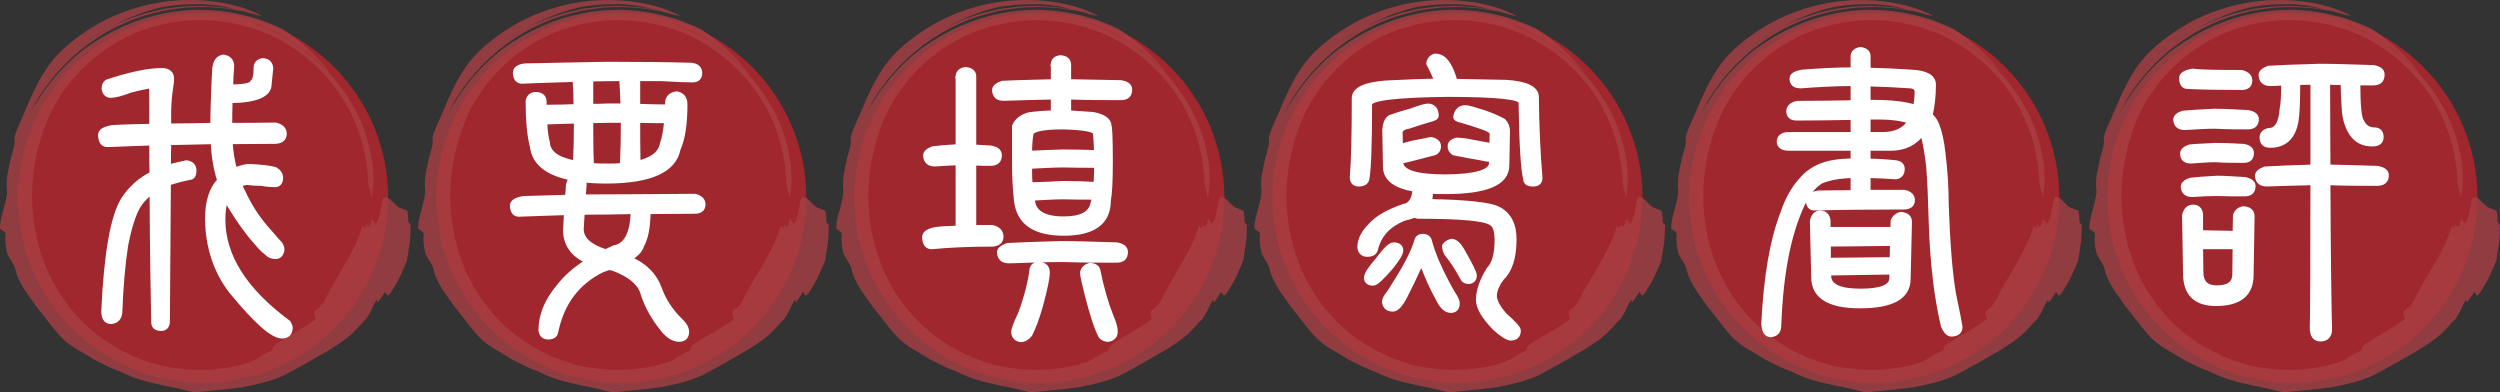 <?xml version="1.0" encoding="utf-8"?>
<!-- Generator: Adobe Illustrator 16.0.3, SVG Export Plug-In . SVG Version: 6.00 Build 0)  -->
<!DOCTYPE svg PUBLIC "-//W3C//DTD SVG 1.1//EN" "http://www.w3.org/Graphics/SVG/1.1/DTD/svg11.dtd">
<svg version="1.1" id="圖層_1" xmlns="http://www.w3.org/2000/svg" xmlns:xlink="http://www.w3.org/1999/xlink" x="0px" y="0px"
	 width="223.077px" height="35.015px" viewBox="0 0 223.077 35.015" enable-background="new 0 0 223.077 35.015"
	 xml:space="preserve">
<rect x="0" y="0" width="223.077" height="35.015" fill="#333333" stroke="none"/>
<g>
	<g>
		<g>
			<circle fill="#9F272D" cx="18.121" cy="17.645" r="16.512"/>
			<g>
				<g opacity="0.8">
					<path fill="#A93E43" d="M33.172,17.645c0.06-0.335,0.106-0.776,0.144-1.302s-0.04-1.125-0.076-1.792
						c-0.201-1.31-0.593-2.841-1.302-4.303c-0.719-1.452-1.704-2.82-2.751-3.938c-1.063-1.106-2.177-1.952-3.059-2.534
						c-0.681-0.446-1.335-0.754-1.898-1.043c-0.586-0.235-1.079-0.489-1.525-0.639c-0.38-0.114-0.114-0.092,0.544,0.18
						c0.326,0.143,0.762,0.31,1.258,0.549c0.475,0.284,1.06,0.54,1.621,0.953c1.059,0.64,2.203,1.564,3.375,2.797
						c-1.275-1.725-2.928-3.095-4.22-3.933c-0.495-0.27-1.019-0.481-1.554-0.677c-0.525-0.227-1.08-0.375-1.639-0.526
						c-2.463-0.649-5.047-0.734-7.515-0.228c-2.469,0.503-4.82,1.553-6.895,3.06C6.913,4.798,5.815,5.806,4.85,6.927
						C4.401,7.514,3.915,8.076,3.575,8.652C3.391,8.932,3.216,9.196,3.056,9.439c-0.141,0.252-0.27,0.481-0.382,0.682
						c0,0,0.571-1.33,1.911-3.009C5.238,6.264,6.117,5.37,7.133,4.503C8.182,3.68,9.36,2.862,10.66,2.277
						c1.271-0.646,2.652-1.027,3.945-1.328c0.656-0.106,1.293-0.204,1.897-0.269c0.609-0.021,1.184-0.06,1.714-0.062
						c0.53,0.031,1.016,0.06,1.446,0.085c0.43,0.03,0.798,0.118,1.104,0.158c0.306,0.05,0.545,0.089,0.709,0.115
						c0.163,0.029,0.247,0.059,0.247,0.059c-0.194-0.073-0.395-0.104-0.59-0.156c0,0-0.184-0.033-0.505-0.09
						c-0.322-0.055-0.779-0.156-1.34-0.179c-0.559-0.039-1.212-0.112-1.914-0.067c-0.351,0.013-0.715,0.013-1.083,0.038
						c-0.367,0.046-0.739,0.094-1.112,0.142c-0.751,0.067-1.471,0.31-2.165,0.448c-0.667,0.23-1.304,0.419-1.825,0.641
						c-0.518,0.234-0.948,0.43-1.25,0.566C9.645,2.53,9.484,2.631,9.484,2.631C8.892,2.979,8.289,3.323,7.71,3.747
						c0-0.001,0.418-0.319,0.865-0.593C9.03,2.893,9.484,2.631,9.484,2.631c1.564-0.871,3.176-1.597,5.1-2.026
						c0.6-0.085,1.246-0.167,1.891-0.211c0.649,0.005,1.294-0.032,1.895-0.005c0.49,0.035,0.959,0.095,1.418,0.161
						c0.456,0.094,0.898,0.224,1.347,0.33c0.012-0.051,1.722,0.443,1.722,0.443c0.171,0.031,0.354,0.064,0.532,0.133l-0.02-0.015
						C23.22,1.3,22.851,1.153,22.325,0.938c-0.522-0.234-1.228-0.417-2.057-0.608c-1.657-0.339-3.851-0.482-6.053-0.108
						c-2.201,0.355-4.368,1.203-5.972,2.209C6.626,3.42,5.518,4.456,5.074,4.945C3.633,6.52,2.894,8.362,2,10.444
						c-0.31,0.695-0.599,1.282-0.718,1.86c0.034,0.071,0.018,0.372-0.009,0.667c-0.086,0.367-0.188,0.729-0.295,1.087
						c-0.077,0.364-0.152,0.726-0.226,1.073c-0.168,0.698-0.184,1.376-0.118,1.959c-0.005,0.405-0.207,1.17-0.404,1.897
						c-0.224,0.725-0.28,1.391-0.187,1.467c0.854,0.53,0.143,0.148,0.587,2.103c0.025,0.248,0.565,0.893,0.706,1.344
						c0.169,0.797,0.442,1.254,0.722,1.729c0.265,0.485,0.649,0.933,1.161,1.69c0.855,1.056,1.323,1.727,1.847,2.319
						c0.491,0.614,1.067,1.129,2.126,1.715c0.067,0.041,0.313,0.188,0.645,0.388c0.166,0.103,0.353,0.218,0.549,0.339
						c0.208,0.103,0.425,0.212,0.641,0.319c0.844,0.459,1.715,0.756,1.715,0.756c1.271,0.656,2.415,0.92,3.458,1.152
						c0.518,0.146,1.034,0.191,1.543,0.318c0.509,0.139,1.029,0.233,1.586,0.387c1.305-0.129,2.783-0.259,4.301-0.457
						c1.49-0.291,3.042-0.642,4.248-1.345c1.219-0.658,2.069-1.147,2.892-1.63c0.425-0.224,0.823-0.471,1.242-0.76
						c0.428-0.276,0.887-0.581,1.354-1.005c0.26-0.248,0.474-0.479,0.667-0.678c0.178-0.212,0.332-0.395,0.499-0.532
						s0.347-0.456,0.54-0.804c0.174-0.362,0.342-0.767,0.551-1.058l0.079,0.255c0.135-0.201,0.432-0.588,0.545-0.803
						c0.122-0.211,0.154-0.125,0.187-0.04c0.065,0.172,0.128,0.349,0.408,0.001c0.269-0.446,0.572-0.892,0.803-1.377
						c0.227-0.487,0.452-0.987,0.665-1.5l0.25-1.612c0.069-0.531,0.063-1.069,0.086-1.592c-0.082-0.072-0.163-0.153-0.215-0.305
						c0.009-0.308-0.051-0.618-0.077-0.923c-0.19-0.193-0.411-0.145-0.538-0.271c-0.564-0.048-1.057-1.223-1.588-0.937
						c-0.181,0.104-0.226,1.653-0.652,2.274c-0.105,0.142-0.232-0.243-0.408-0.414c-0.131,0.85-0.349,0.854-0.479,0.484
						c-0.045,0.191-0.091,0.382-0.091,0.382c-0.059-0.06-0.234-0.239-0.234-0.239c-0.588,2.027-1.885,3.873-2.817,5.566
						c-0.228,0.348-0.504,1.021-0.773,1.421c-0.127,0.204-0.548,0.525-0.703,0.636c-0.118,0.353,0.065,0.479,0.094,0.723
						c-0.319,0.217-0.702,0.521-1.16,0.771c-0.438,0.277-0.896,0.564-1.334,0.791c-0.42,0.257-0.794,0.486-1.056,0.667
						c-0.253,0.193-0.375,0.378-0.278,0.53c-0.555,0.276-0.899,0.415-1.223,0.644c-0.326,0.226-0.677,0.418-1.314,0.59
						c-1.674,0.485-3.938,0.708-6.121,0.377c-1.204-0.118-2.316-0.49-3.408-0.907c-0.408-0.156-0.782-0.362-1.151-0.528
						c-3.942-1.984-6.374-5.348-7.493-8.886c-1.091-3.569-1.079-7.482,0.476-11.484c1.571-4.049,5.25-7.438,9.498-8.623
						c4.237-1.266,8.746-0.473,11.954,1.474c3.24,1.96,5.255,4.789,6.189,7.192c0.993,2.413,1.058,4.367,1.118,5.371L33.172,17.645z
						"/>
				</g>
			</g>
		</g>
		<g>
			<path fill="#FFFFFF" stroke="#FFFFFF" stroke-width="0.436" stroke-miterlimit="10" d="M15.318,7.05
				c0,0.205-0.059,0.615-0.146,1.201c-0.088,0.703-0.117,1.348-0.117,1.963v1.025c1.172,0,2.49-0.029,3.926-0.059
				c0.029-1.934,0.088-3.633,0.176-5.039c0.059-0.645,0.322-0.996,0.791-1.055c0.469,0.088,0.732,0.352,0.732,0.82
				c-0.059,0.645-0.088,1.26-0.088,1.846c1.23,0,1.875-0.146,1.963-0.439c0.176-0.117,0.293-0.557,0.293-1.26
				c0-0.352,0.176-0.557,0.557-0.645c0.469,0,0.703,0.234,0.762,0.645L24.02,7.519c0,0.938-1.172,1.436-3.486,1.465
				c-0.029,0.762-0.029,1.494-0.029,2.197c1.289,0,2.637,0,4.072-0.029c0.527,0.117,0.791,0.381,0.791,0.791
				s-0.264,0.645-0.791,0.674c-1.406,0-2.754,0.029-4.043,0.029c0.059,0.938,0.205,1.787,0.41,2.549
				c0.352-0.176,0.762-0.293,1.23-0.352c1.172,0.059,1.992,0.146,2.402,0.293c0.293,0.176,0.469,0.439,0.469,0.732
				c0,0.352-0.146,0.557-0.41,0.615c-0.41,0-0.85-0.029-1.318-0.117c-0.498,0-0.938-0.029-1.318-0.088
				c-0.264,0.059-0.469,0.117-0.615,0.176c0.059,0.234,0.176,0.469,0.293,0.674c0.527,1.143,1.172,2.168,1.934,3.076
				c0.557,0.645,0.938,1.084,1.172,1.348c0.234,0.205,0.381,0.439,0.381,0.732c-0.059,0.41-0.264,0.615-0.586,0.615
				s-0.586-0.117-0.791-0.352c-0.322-0.234-0.615-0.557-0.908-0.908c-0.791-0.879-1.553-1.963-2.314-3.193
				c-0.146-0.234-0.264-0.498-0.381-0.732c-0.205,0.527-0.293,1.143-0.293,1.875c0,3.252,1.934,6.328,5.83,9.199
				c0.117,0.176,0.176,0.352,0.176,0.469c0,0.469-0.264,0.732-0.732,0.732c-0.85,0-2.344-1.348-4.512-3.984
				c-1.406-1.816-2.109-3.984-2.139-6.475c0-1.523,0.352-2.666,1.084-3.428c-0.352-1.084-0.527-2.227-0.586-3.457
				c-1.406,0.029-2.725,0.059-3.955,0.088l-0.029,2.168c0.527-0.146,1.055-0.264,1.611-0.381c0.439,0.059,0.674,0.293,0.674,0.703
				s-0.146,0.615-0.41,0.615c-0.703,0.146-1.348,0.322-1.875,0.498l-0.088,12.334c0,0.41-0.205,0.645-0.557,0.645
				c-0.469,0-0.674-0.205-0.674-0.586c-0.059-2.578-0.117-6.475-0.146-11.631c-0.645,0.469-1.113,0.996-1.406,1.611
				c-0.352,0.732-0.674,1.787-0.938,3.164c-0.264,1.699-0.439,3.721-0.527,6.035c-0.059,0.469-0.293,0.732-0.762,0.791
				c-0.469,0-0.674-0.322-0.674-0.967c0.234-5.127,0.82-8.438,1.758-9.932c0.615-0.967,1.465-1.729,2.549-2.285
				c-0.029-0.879-0.029-1.787-0.029-2.754c-1.406,0.059-2.725,0.088-3.955,0.146c-0.381,0-0.586-0.264-0.615-0.85
				c0-0.352,0.352-0.557,1.055-0.674c0.879-0.059,2.051-0.088,3.516-0.117V7.987c0-0.176-0.117-0.293-0.293-0.293
				c-0.352,0.059-0.879,0.176-1.582,0.352c-0.82,0.322-1.436,0.469-1.816,0.469C9.518,8.485,9.342,8.28,9.283,7.929
				c0-0.293,0.088-0.498,0.264-0.615c2.021-0.674,3.662-1.025,4.893-1.025C15.025,6.288,15.318,6.552,15.318,7.05z"/>
		</g>
	</g>
	<g>
		<g>
			<circle fill="#9F272D" cx="55.432" cy="17.645" r="16.512"/>
			<g>
				<g opacity="0.8">
					<path fill="#A93E43" d="M70.482,17.645c0.06-0.335,0.106-0.776,0.144-1.302s-0.04-1.125-0.076-1.792
						c-0.201-1.309-0.593-2.841-1.302-4.303c-0.719-1.452-1.703-2.819-2.751-3.938c-1.063-1.106-2.177-1.952-3.059-2.534
						c-0.681-0.445-1.335-0.754-1.898-1.043c-0.586-0.235-1.079-0.489-1.525-0.639c-0.38-0.114-0.113-0.092,0.544,0.18
						c0.326,0.143,0.762,0.31,1.258,0.549c0.474,0.285,1.06,0.54,1.62,0.953c1.059,0.64,2.203,1.564,3.376,2.798
						c-1.275-1.726-2.928-3.095-4.221-3.934c-0.495-0.27-1.018-0.481-1.554-0.677C60.514,1.738,59.96,1.589,59.4,1.438
						c-2.463-0.649-5.047-0.734-7.515-0.229c-2.469,0.503-4.82,1.553-6.895,3.06c-0.767,0.529-1.865,1.537-2.83,2.658
						c-0.449,0.587-0.934,1.149-1.275,1.726c-0.184,0.279-0.358,0.544-0.519,0.787c-0.142,0.252-0.27,0.481-0.383,0.682
						c0,0,0.571-1.33,1.911-3.009c0.654-0.849,1.533-1.742,2.549-2.609c1.049-0.823,2.227-1.642,3.527-2.226
						c1.271-0.646,2.652-1.027,3.946-1.329c0.656-0.105,1.293-0.203,1.897-0.268c0.608-0.021,1.184-0.06,1.714-0.062
						c0.53,0.031,1.016,0.06,1.446,0.086c0.43,0.029,0.798,0.117,1.105,0.157c0.305,0.05,0.545,0.089,0.709,0.115
						c0.163,0.029,0.247,0.059,0.247,0.059c-0.194-0.072-0.396-0.104-0.59-0.156c0,0-0.184-0.033-0.505-0.09
						c-0.322-0.055-0.78-0.156-1.34-0.178c-0.559-0.04-1.212-0.113-1.914-0.068c-0.351,0.013-0.715,0.013-1.083,0.037
						c-0.367,0.047-0.739,0.095-1.112,0.143c-0.752,0.067-1.471,0.31-2.165,0.448c-0.667,0.23-1.304,0.419-1.826,0.641
						c-0.517,0.234-0.948,0.43-1.25,0.566c-0.294,0.15-0.455,0.252-0.455,0.252c-0.592,0.348-1.195,0.691-1.774,1.115
						c0,0,0.418-0.318,0.865-0.592c0.454-0.262,0.909-0.523,0.909-0.523c1.564-0.871,3.176-1.597,5.099-2.026
						c0.601-0.085,1.246-0.167,1.891-0.212c0.649,0.006,1.294-0.031,1.895-0.004c0.491,0.035,0.96,0.095,1.418,0.161
						c0.456,0.094,0.898,0.224,1.347,0.33c0.011-0.051,1.721,0.443,1.722,0.443c0.17,0.031,0.354,0.064,0.532,0.133l-0.02-0.015
						c-0.148-0.142-0.517-0.288-1.043-0.503c-0.522-0.234-1.228-0.417-2.057-0.607c-1.657-0.34-3.85-0.483-6.053-0.109
						c-2.2,0.354-4.368,1.203-5.972,2.209c-1.617,0.989-2.725,2.025-3.169,2.515c-1.441,1.574-2.181,3.417-3.074,5.499
						c-0.31,0.695-0.599,1.283-0.717,1.86c0.034,0.071,0.018,0.372-0.009,0.667c-0.086,0.367-0.188,0.729-0.296,1.088
						c-0.076,0.363-0.152,0.725-0.225,1.073c-0.168,0.697-0.184,1.375-0.118,1.958c-0.005,0.405-0.207,1.17-0.404,1.897
						c-0.224,0.725-0.28,1.391-0.187,1.467c0.854,0.53,0.143,0.148,0.587,2.102c0.025,0.249,0.565,0.894,0.705,1.345
						c0.17,0.797,0.442,1.254,0.722,1.729c0.266,0.485,0.649,0.933,1.161,1.69c0.855,1.056,1.323,1.727,1.847,2.319
						c0.491,0.614,1.067,1.129,2.126,1.716c0.068,0.04,0.313,0.188,0.645,0.387c0.166,0.103,0.353,0.218,0.549,0.339
						c0.208,0.104,0.425,0.212,0.641,0.319c0.845,0.459,1.715,0.756,1.715,0.756c1.271,0.656,2.415,0.92,3.458,1.152
						c0.518,0.146,1.034,0.191,1.543,0.319c0.51,0.138,1.029,0.232,1.586,0.386c1.305-0.129,2.783-0.259,4.301-0.457
						c1.491-0.291,3.042-0.643,4.249-1.346c1.218-0.658,2.068-1.146,2.891-1.629c0.425-0.225,0.823-0.472,1.242-0.76
						c0.428-0.276,0.887-0.581,1.354-1.005c0.26-0.248,0.474-0.479,0.667-0.678c0.178-0.212,0.332-0.395,0.499-0.532
						c0.167-0.139,0.347-0.456,0.54-0.805c0.174-0.361,0.342-0.766,0.551-1.057l0.079,0.255c0.135-0.201,0.432-0.588,0.545-0.803
						c0.122-0.211,0.154-0.126,0.187-0.04c0.065,0.172,0.128,0.348,0.408,0.001c0.269-0.446,0.572-0.892,0.803-1.377
						c0.227-0.488,0.452-0.987,0.665-1.5l0.25-1.612c0.069-0.531,0.063-1.07,0.086-1.593c-0.082-0.071-0.163-0.152-0.215-0.304
						c0.009-0.308-0.051-0.618-0.077-0.923c-0.19-0.193-0.411-0.145-0.538-0.271c-0.564-0.048-1.057-1.223-1.588-0.937
						c-0.181,0.104-0.226,1.653-0.652,2.274c-0.105,0.142-0.232-0.243-0.408-0.414c-0.131,0.85-0.349,0.854-0.479,0.484
						c-0.045,0.191-0.091,0.381-0.091,0.381c-0.059-0.06-0.234-0.238-0.234-0.238c-0.588,2.027-1.885,3.873-2.817,5.566
						c-0.228,0.348-0.504,1.021-0.772,1.421c-0.127,0.204-0.549,0.524-0.703,0.635c-0.118,0.353,0.065,0.479,0.094,0.724
						c-0.319,0.217-0.702,0.521-1.16,0.771c-0.438,0.277-0.896,0.564-1.334,0.791c-0.42,0.257-0.794,0.486-1.056,0.666
						c-0.253,0.194-0.375,0.379-0.278,0.53c-0.555,0.277-0.899,0.416-1.223,0.644c-0.325,0.227-0.676,0.419-1.314,0.591
						c-1.674,0.485-3.938,0.708-6.121,0.377c-1.203-0.118-2.316-0.49-3.408-0.907c-0.409-0.155-0.782-0.361-1.151-0.527
						c-3.942-1.985-6.374-5.349-7.493-8.887c-1.09-3.57-1.079-7.482,0.477-11.484c1.57-4.049,5.25-7.439,9.498-8.623
						c4.237-1.266,8.746-0.473,11.954,1.474c3.24,1.96,5.255,4.789,6.189,7.192c0.993,2.413,1.058,4.367,1.118,5.371L70.482,17.645z
						"/>
				</g>
			</g>
		</g>
		<g>
			<path fill="#FFFFFF" stroke="#FFFFFF" stroke-width="0.436" stroke-miterlimit="10" d="M61.712,5.819
				c0.469,0.059,0.732,0.293,0.732,0.703s-0.234,0.615-0.674,0.615c-0.41,0-1.318-0.029-2.754-0.117h-2.109v2.461
				c0.908,0.029,1.787,0.059,2.637,0.059c0-0.176,0.029-0.322,0.029-0.498c0.088-0.41,0.352-0.615,0.82-0.674
				c0.469,0.088,0.732,0.41,0.732,0.938c0,1.758-0.205,3.105-0.615,3.984c-0.352,1.875-2.432,2.842-6.27,2.871
				c-0.879,0-1.611-0.029-2.256-0.117c0.059,0.117,0.117,0.234,0.146,0.381l-0.088,1.143c2.666,0,5.977-0.029,9.961-0.059
				c0.469,0.117,0.732,0.352,0.732,0.732c0,0.41-0.264,0.615-0.732,0.615c-1.465,0-2.871,0.029-4.16,0.029
				c-0.029,1.436-0.234,2.432-0.586,3.018c-0.117,0.439-0.498,0.82-1.113,1.172c1.377,0.586,2.285,1.494,2.725,2.754
				c0.352,0.967,0.938,1.875,1.758,2.695c0.41,0.381,0.645,0.732,0.645,1.084c0,0.439-0.234,0.674-0.674,0.674
				c-0.527,0-1.055-0.352-1.553-1.025c-0.703-0.879-1.26-1.846-1.641-2.959c-0.234-0.996-1.143-1.787-2.754-2.373
				c-0.117,0-0.234-0.029-0.293-0.059c-0.205,0.088-0.41,0.146-0.586,0.205c-2.285,1.113-3.662,2.988-4.189,5.596
				c-0.059,0.264-0.293,0.41-0.674,0.41c-0.352,0-0.586-0.205-0.645-0.586c0-1.348,0.527-2.637,1.582-3.896
				c0.645-0.85,1.523-1.611,2.607-2.285c-1.348-0.586-1.992-1.523-1.992-2.813l0.088-1.523c-1.523,0.059-2.93,0.088-4.248,0.146
				c-0.352,0-0.557-0.234-0.586-0.762c0-0.322,0.322-0.527,0.967-0.645c0.967-0.029,2.285-0.059,3.955-0.117l0.088-1.113
				c0.059-0.293,0.176-0.469,0.352-0.586c-2.197-0.41-3.398-1.348-3.574-2.813c-0.264-0.996-0.381-2.373-0.381-4.102
				c0.088-0.352,0.322-0.557,0.674-0.557c0.469,0,0.732,0.205,0.762,0.615v0.527c0.996,0,1.963-0.029,2.842-0.059
				c0-0.82-0.029-1.641-0.088-2.432c-0.527,0.029-1.025,0.059-1.523,0.059c-1.699,0.059-2.754,0.088-3.193,0.117
				c-0.381,0-0.586-0.234-0.615-0.732c0-0.381,0.293-0.586,0.908-0.645c2.139-0.059,4.57-0.088,7.295-0.146
				C57.259,5.731,59.778,5.761,61.712,5.819z M48.851,12.733c0.059,0.938,0.908,1.523,2.49,1.816
				c0.059-1.113,0.088-2.344,0.088-3.691V10.8c-0.879,0.029-1.816,0.059-2.813,0.088C48.646,11.708,48.733,12.323,48.851,12.733z
				 M54.798,22.108c1.055-0.176,1.641-1.23,1.699-3.223c-1.611,0.029-3.135,0.059-4.541,0.059l-0.088,1.494
				c0,0.879,0.703,1.553,2.168,2.021C54.3,22.343,54.563,22.226,54.798,22.108z M55.472,7.021H54.71
				c-0.674,0-1.348,0.029-1.992,0.029v2.432c0.527,0,1.025,0,1.494-0.029h1.377C55.56,8.603,55.53,7.782,55.472,7.021z
				 M54.183,14.813c0.498,0,0.938,0,1.348-0.059c0.059-1.172,0.088-2.52,0.088-3.984v-0.029h-1.289
				c-0.527,0-1.084,0.029-1.611,0.029v0.088c0,1.201,0,2.49,0.059,3.896C53.216,14.813,53.685,14.813,54.183,14.813z M59.104,12.821
				c0.176-0.469,0.293-1.143,0.381-2.051c-0.82,0-1.699,0-2.578-0.029v0.029c0,1.172,0,2.432,0.029,3.779
				C58.226,14.257,58.958,13.671,59.104,12.821z"/>
		</g>
	</g>
	<g>
		<g>
			<circle fill="#9F272D" cx="92.742" cy="17.645" r="16.513"/>
			<g>
				<g opacity="0.8">
					<path fill="#A93E43" d="M107.794,17.645c0.06-0.335,0.106-0.776,0.144-1.302c0.038-0.526-0.04-1.125-0.076-1.792
						c-0.201-1.31-0.593-2.842-1.302-4.303c-0.719-1.453-1.703-2.82-2.75-3.938c-1.063-1.105-2.177-1.952-3.059-2.534
						c-0.681-0.445-1.335-0.754-1.898-1.042c-0.586-0.236-1.079-0.49-1.525-0.64c-0.38-0.114-0.113-0.091,0.544,0.18
						c0.326,0.143,0.762,0.311,1.258,0.549c0.475,0.285,1.06,0.54,1.621,0.953c1.059,0.64,2.203,1.564,3.375,2.798
						c-1.275-1.725-2.928-3.095-4.22-3.934c-0.495-0.27-1.019-0.48-1.555-0.676c-0.525-0.227-1.079-0.375-1.639-0.527
						c-2.463-0.649-5.047-0.733-7.515-0.227c-2.469,0.503-4.82,1.553-6.895,3.06c-0.767,0.528-1.865,1.536-2.831,2.657
						c-0.449,0.587-0.935,1.149-1.275,1.726c-0.184,0.279-0.358,0.544-0.519,0.786c-0.141,0.253-0.27,0.482-0.382,0.683
						c0,0,0.571-1.33,1.911-3.009c0.654-0.849,1.534-1.742,2.549-2.609c1.049-0.823,2.228-1.641,3.527-2.226
						c1.271-0.646,2.652-1.027,3.945-1.328c0.656-0.106,1.293-0.203,1.897-0.269c0.609-0.021,1.184-0.059,1.714-0.062
						c0.53,0.031,1.016,0.06,1.446,0.085c0.43,0.029,0.798,0.117,1.105,0.158c0.305,0.05,0.545,0.089,0.709,0.115
						c0.163,0.029,0.247,0.059,0.247,0.059c-0.194-0.073-0.396-0.104-0.591-0.156c0,0-0.183-0.033-0.504-0.09
						c-0.322-0.056-0.78-0.156-1.34-0.179c-0.559-0.039-1.212-0.112-1.914-0.066c-0.351,0.013-0.715,0.011-1.083,0.037
						c-0.367,0.047-0.739,0.095-1.112,0.142c-0.751,0.068-1.471,0.31-2.165,0.449c-0.667,0.23-1.304,0.418-1.825,0.64
						c-0.518,0.234-0.948,0.43-1.25,0.566c-0.295,0.151-0.456,0.252-0.456,0.252c-0.592,0.349-1.195,0.692-1.774,1.116
						c0,0,0.419-0.319,0.865-0.593c0.455-0.262,0.909-0.523,0.909-0.523c1.565-0.871,3.176-1.597,5.1-2.025
						c0.6-0.086,1.246-0.168,1.891-0.212c0.649,0.005,1.294-0.032,1.895-0.005c0.491,0.035,0.959,0.094,1.418,0.16
						c0.456,0.094,0.898,0.225,1.347,0.331c0.012-0.051,1.722,0.443,1.722,0.442c0.17,0.032,0.354,0.064,0.532,0.134L97.99,1.44
						c-0.147-0.142-0.517-0.287-1.043-0.503c-0.522-0.234-1.228-0.416-2.057-0.607c-1.657-0.339-3.851-0.482-6.053-0.107
						c-2.201,0.354-4.368,1.202-5.972,2.208c-1.618,0.989-2.726,2.025-3.169,2.515c-1.441,1.574-2.182,3.417-3.075,5.499
						c-0.31,0.694-0.599,1.282-0.718,1.86c0.034,0.071,0.018,0.372-0.009,0.667c-0.086,0.367-0.189,0.729-0.296,1.087
						c-0.077,0.364-0.152,0.726-0.226,1.073c-0.168,0.698-0.184,1.376-0.118,1.959c-0.005,0.405-0.207,1.17-0.404,1.897
						c-0.224,0.725-0.279,1.391-0.187,1.467c0.854,0.53,0.143,0.148,0.587,2.103c0.025,0.248,0.565,0.893,0.706,1.344
						c0.17,0.797,0.442,1.254,0.722,1.729c0.265,0.485,0.649,0.933,1.16,1.69c0.855,1.056,1.324,1.727,1.848,2.319
						c0.491,0.614,1.067,1.129,2.127,1.715c0.067,0.041,0.312,0.188,0.645,0.388c0.166,0.102,0.353,0.217,0.549,0.338
						c0.208,0.104,0.425,0.212,0.641,0.319c0.844,0.459,1.715,0.757,1.715,0.757c1.271,0.656,2.415,0.919,3.458,1.151
						c0.518,0.147,1.034,0.192,1.543,0.319c0.51,0.138,1.029,0.233,1.586,0.387c1.305-0.129,2.783-0.259,4.301-0.457
						c1.491-0.291,3.042-0.641,4.249-1.345c1.218-0.658,2.069-1.146,2.891-1.629c0.426-0.225,0.824-0.472,1.242-0.76
						c0.428-0.276,0.887-0.581,1.354-1.005c0.259-0.249,0.474-0.479,0.667-0.678c0.178-0.213,0.332-0.396,0.499-0.532
						c0.167-0.139,0.347-0.457,0.54-0.805c0.174-0.362,0.342-0.766,0.551-1.058l0.079,0.256c0.135-0.202,0.431-0.589,0.545-0.804
						c0.122-0.211,0.154-0.125,0.187-0.039c0.065,0.171,0.128,0.348,0.408,0c0.269-0.446,0.571-0.892,0.803-1.377
						c0.227-0.487,0.452-0.987,0.665-1.5l0.25-1.612c0.069-0.531,0.063-1.07,0.086-1.593c-0.082-0.071-0.163-0.152-0.215-0.304
						c0.009-0.308-0.051-0.618-0.077-0.923c-0.19-0.193-0.411-0.145-0.538-0.271c-0.564-0.048-1.057-1.223-1.588-0.937
						c-0.181,0.104-0.226,1.653-0.652,2.274c-0.105,0.143-0.232-0.243-0.408-0.414c-0.131,0.85-0.349,0.854-0.479,0.484
						c-0.045,0.191-0.091,0.382-0.091,0.382c-0.059-0.06-0.234-0.239-0.234-0.239c-0.588,2.028-1.885,3.873-2.817,5.567
						c-0.228,0.348-0.504,1.021-0.773,1.421c-0.127,0.204-0.548,0.524-0.703,0.635c-0.118,0.353,0.065,0.479,0.094,0.724
						c-0.319,0.216-0.703,0.521-1.16,0.771c-0.438,0.277-0.897,0.563-1.334,0.791c-0.42,0.257-0.794,0.486-1.056,0.666
						c-0.253,0.194-0.375,0.378-0.278,0.53c-0.555,0.277-0.899,0.416-1.223,0.644c-0.326,0.226-0.677,0.418-1.314,0.591
						c-1.674,0.484-3.938,0.707-6.121,0.375c-1.204-0.117-2.316-0.49-3.408-0.907c-0.408-0.155-0.782-0.361-1.151-0.527
						c-3.943-1.985-6.375-5.348-7.494-8.886c-1.091-3.569-1.079-7.482,0.477-11.484c1.57-4.049,5.25-7.438,9.499-8.623
						c4.237-1.266,8.747-0.474,11.955,1.473c3.24,1.961,5.255,4.79,6.189,7.193c0.993,2.413,1.058,4.367,1.118,5.371L107.794,17.645
						z"/>
				</g>
			</g>
		</g>
		<g>
			<path fill="#FFFFFF" stroke="#FFFFFF" stroke-width="0.436" stroke-miterlimit="10" d="M85.487,6.757
				c0.059-0.322,0.264-0.498,0.645-0.557c0.498,0.029,0.762,0.234,0.762,0.645v6.27c0.469,0.029,0.967,0.059,1.494,0.088
				c0.527,0.088,0.791,0.293,0.791,0.645c0,0.498-0.264,0.732-0.791,0.732c-0.469,0-0.967,0-1.494-0.029v5.742h1.641
				c0.527,0.117,0.791,0.41,0.791,0.82s-0.264,0.645-0.791,0.674c-2.109,0-3.896,0.088-5.391,0.234c-0.41,0-0.615-0.264-0.645-0.85
				c0-0.352,0.352-0.586,1.055-0.703c0.41-0.059,1.055-0.088,1.934-0.117v-5.83c-0.615,0.029-1.289,0.059-2.051,0.117
				c-0.527,0-0.82-0.234-0.85-0.762c0-0.234,0.205-0.439,0.674-0.615c0.469-0.059,1.23-0.117,2.227-0.176V6.757z M93.983,5.673
				c0.059-0.322,0.264-0.498,0.645-0.527C95.097,5.175,95.36,5.38,95.36,5.79v1.494c1.348,0.029,2.9,0.059,4.658,0.088
				c0.527,0.088,0.791,0.293,0.791,0.615c0,0.498-0.264,0.732-0.791,0.732c-1.348,0-2.9,0-4.658-0.059v1.406
				c0.762,0.059,1.465,0.088,2.168,0.146c0.938,0.176,1.436,0.527,1.436,1.025c0.059,0.029,0.117,1.084,0.117,3.164
				c0,1.729-0.059,2.9-0.176,3.486c0,1.963-1.348,2.93-3.984,2.93c-2.578,0-3.984-0.938-4.219-2.871
				c-0.117-1.084-0.176-2.109-0.176-3.105v-3.604c0.234-0.498,0.645-0.82,1.289-0.996c0.586-0.088,1.318-0.146,2.168-0.176V8.661
				C92.636,8.69,91.171,8.72,89.56,8.778c-0.527,0-0.791-0.234-0.82-0.732c0-0.234,0.205-0.439,0.674-0.615
				c0.996-0.059,2.52-0.088,4.57-0.146V5.673z M99.638,21.845c0.527,0.088,0.791,0.293,0.791,0.645c0,0.498-0.264,0.732-0.791,0.732
				c-1.406,0-3.018,0-4.834-0.059c-1.377,0-2.959,0.059-4.746,0.117c-0.557,0-0.85-0.234-0.879-0.762
				c0-0.234,0.234-0.439,0.703-0.615c0.996-0.059,2.578-0.117,4.746-0.176C95.976,21.728,97.646,21.786,99.638,21.845z
				 M93.456,24.335c0,0.469-0.205,1.465-0.615,2.959c-0.293,1.055-0.615,1.904-0.938,2.549c-0.234,0.293-0.527,0.469-0.82,0.469
				c-0.41-0.059-0.615-0.293-0.645-0.703c0-0.176,0.205-0.732,0.615-1.611c0.234-0.586,0.469-1.348,0.703-2.227
				c0.146-0.586,0.264-1.172,0.322-1.729c0.059-0.293,0.264-0.469,0.674-0.469C93.222,23.632,93.456,23.866,93.456,24.335z
				 M94.862,13.554c0.996,0,1.992,0.029,2.988,0.059c-0.029-0.703-0.059-1.289-0.117-1.729c0-0.322-0.967-0.498-2.842-0.557
				c-1.934,0-2.9,0.234-2.9,0.674c-0.059,0.352-0.117,0.908-0.117,1.67C92.987,13.612,93.983,13.583,94.862,13.554z M94.833,16.366
				c0.996,0,1.963,0.029,2.959,0.088c0.029-0.498,0.059-1.025,0.059-1.582v-0.117c-0.908,0-1.875,0-2.93-0.029
				c-0.879,0-1.875,0.059-3.047,0.117v0.059c0,0.586,0,1.113,0.059,1.582C92.987,16.454,93.954,16.425,94.833,16.366z
				 M97.528,18.124c0.059-0.176,0.088-0.352,0.117-0.527c-0.85,0-1.758,0-2.725-0.029c-0.82,0-1.758,0.059-2.813,0.117
				c0,0.088,0,0.176,0.029,0.234c0.117,1.055,1.025,1.611,2.783,1.611C96.503,19.53,97.353,19.062,97.528,18.124z M97.968,24.13
				c0.322,1.582,0.703,2.9,1.143,4.014c0.264,0.615,0.41,1.084,0.41,1.436c0,0.41-0.234,0.645-0.645,0.703
				c-0.293,0-0.498-0.117-0.645-0.293c-0.352-0.645-0.762-1.904-1.23-3.721c-0.264-1.055-0.41-1.699-0.41-1.904
				c0.029-0.352,0.264-0.586,0.703-0.703C97.704,23.72,97.909,23.866,97.968,24.13z"/>
		</g>
	</g>
	<g>
		<g>
			<circle fill="#9F272D" cx="130.056" cy="17.645" r="16.512"/>
			<g>
				<g opacity="0.8">
					<path fill="#A93E43" d="M145.106,17.645c0.06-0.335,0.105-0.776,0.144-1.302s-0.04-1.125-0.076-1.792
						c-0.2-1.31-0.593-2.841-1.302-4.303c-0.72-1.452-1.703-2.819-2.752-3.938c-1.063-1.106-2.177-1.952-3.059-2.534
						c-0.68-0.446-1.335-0.754-1.897-1.043c-0.587-0.235-1.079-0.489-1.524-0.639c-0.381-0.114-0.113-0.092,0.544,0.18
						c0.325,0.143,0.763,0.31,1.259,0.549c0.474,0.284,1.059,0.54,1.619,0.953c1.06,0.64,2.203,1.564,3.377,2.797
						c-1.275-1.725-2.929-3.094-4.221-3.933c-0.495-0.27-1.019-0.481-1.555-0.677c-0.525-0.227-1.079-0.375-1.639-0.526
						c-2.463-0.649-5.047-0.734-7.516-0.229c-2.469,0.503-4.819,1.553-6.895,3.06c-0.767,0.529-1.864,1.536-2.83,2.658
						c-0.448,0.587-0.934,1.149-1.274,1.726c-0.185,0.279-0.358,0.544-0.519,0.787c-0.142,0.252-0.27,0.481-0.383,0.682
						c0,0,0.571-1.33,1.91-3.009c0.654-0.849,1.533-1.742,2.549-2.609c1.05-0.823,2.228-1.642,3.527-2.227
						c1.271-0.645,2.652-1.026,3.945-1.327c0.656-0.106,1.293-0.204,1.898-0.269c0.607-0.021,1.184-0.06,1.713-0.062
						c0.53,0.031,1.017,0.06,1.447,0.085c0.43,0.03,0.798,0.118,1.104,0.158c0.306,0.05,0.546,0.089,0.709,0.115
						c0.163,0.029,0.247,0.059,0.247,0.059c-0.193-0.072-0.396-0.104-0.59-0.156c0,0-0.184-0.033-0.506-0.09
						c-0.321-0.055-0.779-0.156-1.34-0.178c-0.559-0.04-1.212-0.113-1.914-0.068c-0.351,0.013-0.715,0.013-1.083,0.037
						c-0.366,0.047-0.739,0.095-1.112,0.143c-0.752,0.067-1.471,0.31-2.164,0.448c-0.668,0.23-1.305,0.419-1.826,0.641
						c-0.518,0.234-0.948,0.43-1.25,0.566c-0.295,0.15-0.455,0.252-0.455,0.252c-0.592,0.348-1.195,0.691-1.773,1.115
						c0,0,0.418-0.318,0.865-0.593c0.453-0.261,0.908-0.522,0.908-0.522c1.564-0.871,3.176-1.597,5.1-2.026
						c0.6-0.085,1.246-0.167,1.891-0.211c0.648,0.005,1.293-0.032,1.895-0.005c0.49,0.035,0.96,0.095,1.418,0.161
						c0.455,0.094,0.898,0.224,1.348,0.33c0.011-0.051,1.721,0.443,1.721,0.443c0.171,0.031,0.355,0.064,0.532,0.133l-0.02-0.015
						c-0.147-0.142-0.517-0.288-1.043-0.503c-0.522-0.234-1.228-0.417-2.057-0.608c-1.657-0.339-3.851-0.482-6.053-0.108
						c-2.2,0.355-4.368,1.203-5.972,2.209c-1.617,0.989-2.726,2.025-3.17,2.515c-1.441,1.574-2.181,3.417-3.074,5.499
						c-0.31,0.695-0.598,1.283-0.717,1.86c0.033,0.071,0.018,0.372-0.01,0.667c-0.086,0.367-0.188,0.729-0.295,1.088
						c-0.076,0.363-0.152,0.725-0.226,1.073c-0.169,0.697-0.184,1.375-0.118,1.958c-0.005,0.405-0.207,1.17-0.404,1.897
						c-0.224,0.725-0.28,1.391-0.187,1.467c0.854,0.53,0.143,0.148,0.587,2.102c0.025,0.249,0.564,0.894,0.705,1.345
						c0.17,0.797,0.442,1.254,0.722,1.729c0.266,0.485,0.649,0.933,1.16,1.69c0.855,1.056,1.323,1.727,1.847,2.319
						c0.492,0.614,1.067,1.129,2.127,1.716c0.067,0.04,0.313,0.188,0.645,0.387c0.166,0.103,0.354,0.218,0.55,0.339
						c0.208,0.104,0.425,0.212,0.641,0.319c0.845,0.459,1.716,0.756,1.715,0.756c1.271,0.656,2.415,0.92,3.458,1.152
						c0.518,0.146,1.033,0.191,1.543,0.319c0.51,0.138,1.029,0.232,1.586,0.386c1.305-0.129,2.783-0.259,4.301-0.457
						c1.49-0.291,3.042-0.643,4.248-1.346c1.219-0.658,2.068-1.146,2.892-1.629c0.425-0.225,0.823-0.471,1.241-0.76
						c0.429-0.276,0.888-0.581,1.354-1.005c0.26-0.248,0.474-0.479,0.667-0.678c0.178-0.212,0.332-0.395,0.498-0.532
						c0.166-0.139,0.347-0.456,0.54-0.805c0.174-0.361,0.342-0.766,0.551-1.057l0.079,0.255c0.135-0.201,0.432-0.588,0.545-0.803
						c0.121-0.211,0.154-0.126,0.187-0.04c0.065,0.172,0.128,0.349,0.407,0.001c0.27-0.446,0.572-0.892,0.804-1.377
						c0.228-0.488,0.452-0.987,0.665-1.5l0.25-1.612c0.07-0.531,0.063-1.07,0.086-1.593c-0.082-0.071-0.162-0.152-0.215-0.304
						c0.009-0.308-0.051-0.618-0.077-0.923c-0.19-0.193-0.411-0.145-0.538-0.271c-0.564-0.048-1.057-1.223-1.588-0.937
						c-0.181,0.104-0.227,1.653-0.652,2.274c-0.104,0.142-0.231-0.243-0.408-0.414c-0.131,0.85-0.348,0.854-0.479,0.484
						c-0.045,0.191-0.091,0.381-0.091,0.381c-0.059-0.06-0.234-0.238-0.234-0.238c-0.588,2.027-1.886,3.873-2.817,5.566
						c-0.229,0.348-0.504,1.021-0.772,1.421c-0.128,0.204-0.549,0.525-0.703,0.636c-0.118,0.353,0.065,0.479,0.094,0.723
						c-0.319,0.217-0.702,0.521-1.16,0.771c-0.438,0.277-0.896,0.564-1.334,0.791c-0.42,0.257-0.794,0.486-1.056,0.666
						c-0.254,0.194-0.375,0.379-0.278,0.531c-0.555,0.276-0.899,0.415-1.224,0.644c-0.324,0.226-0.676,0.418-1.313,0.59
						c-1.674,0.485-3.938,0.708-6.121,0.377c-1.203-0.118-2.316-0.49-3.408-0.907c-0.408-0.155-0.782-0.361-1.15-0.527
						c-3.942-1.985-6.374-5.348-7.493-8.887c-1.09-3.57-1.078-7.482,0.477-11.484c1.57-4.05,5.25-7.439,9.498-8.623
						c4.236-1.266,8.746-0.473,11.953,1.474c3.24,1.96,5.256,4.789,6.189,7.192c0.994,2.413,1.059,4.367,1.119,5.371L145.106,17.645
						z"/>
				</g>
			</g>
		</g>
		<g>
			<path fill="#FFFFFF" stroke="#FFFFFF" stroke-width="0.436" stroke-miterlimit="10" d="M128.806,5.263
				c0.41,0.352,0.762,1.025,1.025,1.992c1.641,0.029,3.164,0.059,4.57,0.088c1.787,0.117,2.695,0.557,2.695,1.318
				c0.029,2.725,0.146,5.127,0.322,7.207c0,0.381-0.205,0.557-0.615,0.557c-0.469,0-0.674-0.146-0.674-0.498
				c-0.205-0.703-0.352-2.988-0.41-6.826c0-0.439-2.197-0.674-6.592-0.674c-4.541,0.059-6.855,0.322-6.914,0.85
				c0,3.633-0.088,5.859-0.234,6.65c-0.059,0.352-0.322,0.498-0.791,0.498c-0.352-0.029-0.527-0.234-0.527-0.615
				c0.117-1.348,0.176-3.691,0.176-7.09c0.029-0.732,0.967-1.172,2.813-1.318c1.729-0.088,3.252-0.146,4.57-0.176
				c-0.234-0.527-0.469-1.055-0.732-1.553c0.029-0.322,0.205-0.557,0.557-0.674C128.337,4.999,128.601,5.087,128.806,5.263z
				 M128.161,10.331c0,0.146-0.205,0.264-0.615,0.352c-0.615,0.176-1.23,0.381-1.846,0.586c-0.527,0.088-0.762,0.293-0.762,0.586
				l0.029,1.201c0.234-0.059,0.615-0.176,1.113-0.293c0.938-0.176,1.465-0.293,1.611-0.322c0.439,0.088,0.674,0.293,0.674,0.615
				c0,0.352-0.205,0.586-0.615,0.645c-1.553,0.41-2.461,0.645-2.754,0.674v0.117c0.029,0.879,1.377,1.289,4.014,1.289
				c2.695-0.029,4.072-0.439,4.072-1.23v-0.322c-0.322,0-0.645-0.059-0.996-0.146c-0.703-0.117-1.494-0.264-2.373-0.439
				c-0.234-0.176-0.322-0.352-0.322-0.586c0-0.264,0.176-0.439,0.557-0.557c0.41,0,0.879,0.059,1.406,0.176
				c0.645,0.117,1.23,0.234,1.758,0.322l0.029-1.113c0-0.176-0.381-0.41-1.143-0.645c-0.527-0.176-1.055-0.352-1.582-0.498
				c-0.352-0.059-0.527-0.176-0.527-0.322c0.088-0.527,0.381-0.82,0.879-0.82c0.234,0,0.791,0.176,1.729,0.469
				c0.645,0.234,1.201,0.469,1.67,0.732c0.234,0.264,0.352,0.557,0.352,0.879l-0.059,3.076c0,1.582-1.846,2.344-5.479,2.344
				c-0.527,0-0.967,0-1.318-0.029c-0.029,0.41-0.059,0.703-0.117,0.908c3.369,0.059,5.391,0.293,6.094,0.645
				c0.967,0.469,1.465,1.377,1.465,2.725c0,1.641-0.381,2.783-1.113,3.486c-0.439,0.586-0.645,1.113-0.645,1.582
				c0.029,0.498,0.352,1.084,0.938,1.729c0.791,0.703,1.201,1.143,1.201,1.348c0,0.439-0.234,0.674-0.674,0.674
				c-0.293,0-0.791-0.322-1.436-0.908c-0.996-1.025-1.465-1.846-1.465-2.549c0.029-0.82,0.352-1.729,0.938-2.666
				c0.469-0.469,0.732-1.348,0.732-2.637c0-0.82-0.176-1.318-0.498-1.494c-0.527-0.41-2.695-0.615-6.504-0.615
				c-0.146,0-0.234-0.029-0.293-0.117c-0.322,0.117-0.674,0.234-1.055,0.322c-1.348,0.557-2.197,1.465-2.49,2.754
				c-0.088,0.293-0.322,0.439-0.732,0.439c-0.381,0-0.615-0.205-0.674-0.615c0-0.645,0.293-1.289,0.938-1.934
				c0.615-0.703,1.611-1.26,2.959-1.729c0.615-0.088,0.967-0.586,1.025-1.523c-1.758-0.293-2.637-0.967-2.637-2.021l-0.059-3.252
				c0.029-0.557,0.176-0.938,0.469-1.143c0.469-0.176,1.113-0.381,1.963-0.615c0.703-0.264,1.201-0.41,1.465-0.41
				C127.927,9.511,128.161,9.804,128.161,10.331z M124.997,22.343c0,0.293-0.322,0.791-0.908,1.523
				c-0.82,0.938-1.318,1.406-1.553,1.406c-0.381,0-0.586-0.146-0.615-0.469c0-0.293,0.322-0.82,0.996-1.582
				c0.674-0.908,1.143-1.377,1.436-1.377C124.763,21.845,124.997,22.021,124.997,22.343z M127.575,21.581
				c0.293,1.084,0.82,2.314,1.553,3.691c0.234,0.41,0.439,0.82,0.674,1.172c0.146,0.264,0.234,0.469,0.234,0.615
				c0,0.439-0.205,0.645-0.586,0.645c-0.439,0-0.82-0.381-1.172-1.143c-0.41-0.703-0.908-1.787-1.436-3.193
				c-0.645,1.406-1.143,2.432-1.465,3.047c-0.41,0.791-0.762,1.172-1.084,1.172c-0.439,0-0.703-0.205-0.762-0.645
				c0-0.117,0.059-0.293,0.205-0.527c0.176-0.234,0.41-0.557,0.645-0.967c1.055-1.641,1.729-2.93,2.021-3.926
				c0.059-0.293,0.264-0.439,0.557-0.439C127.312,21.083,127.517,21.259,127.575,21.581z M130.446,22.313
				c0.732,1.289,1.113,2.021,1.113,2.256c0,0.352-0.176,0.527-0.498,0.557c-0.293,0-0.469-0.117-0.586-0.381
				c-0.439-0.82-0.908-1.523-1.406-2.139c-0.117-0.234-0.176-0.469-0.176-0.674c0.176-0.234,0.381-0.352,0.645-0.41
				C129.86,21.552,130.153,21.815,130.446,22.313z"/>
		</g>
	</g>
	<g>
		<g>
			<circle fill="#9F272D" cx="167.242" cy="17.645" r="16.513"/>
			<g>
				<g opacity="0.8">
					<path fill="#A93E43" d="M182.294,17.645c0.06-0.335,0.105-0.776,0.144-1.302c0.038-0.526-0.04-1.125-0.076-1.792
						c-0.2-1.31-0.593-2.842-1.302-4.303c-0.719-1.453-1.703-2.82-2.751-3.938c-1.063-1.105-2.177-1.952-3.059-2.534
						c-0.681-0.445-1.335-0.754-1.898-1.042c-0.586-0.236-1.079-0.49-1.524-0.64c-0.381-0.114-0.113-0.091,0.544,0.18
						c0.325,0.143,0.763,0.311,1.259,0.549c0.475,0.285,1.059,0.54,1.62,0.953c1.06,0.64,2.202,1.564,3.376,2.798
						c-1.275-1.725-2.928-3.095-4.221-3.934c-0.495-0.27-1.019-0.48-1.555-0.676c-0.525-0.227-1.079-0.375-1.639-0.527
						c-2.464-0.649-5.047-0.733-7.516-0.227c-2.469,0.503-4.82,1.553-6.895,3.06c-0.768,0.528-1.865,1.536-2.83,2.657
						c-0.449,0.587-0.936,1.149-1.275,1.726c-0.184,0.279-0.358,0.544-0.52,0.786c-0.141,0.253-0.27,0.482-0.382,0.683
						c0,0,0.571-1.33,1.911-3.009c0.653-0.849,1.533-1.742,2.549-2.609c1.049-0.823,2.228-1.641,3.527-2.226
						c1.271-0.646,2.652-1.027,3.945-1.328c0.656-0.106,1.293-0.203,1.897-0.269c0.608-0.021,1.185-0.059,1.714-0.062
						c0.53,0.031,1.016,0.06,1.447,0.085c0.43,0.029,0.798,0.117,1.104,0.158c0.306,0.05,0.545,0.089,0.709,0.115
						c0.163,0.029,0.247,0.059,0.247,0.059c-0.193-0.073-0.396-0.104-0.591-0.156c0,0-0.183-0.033-0.505-0.09
						c-0.321-0.056-0.779-0.156-1.34-0.179c-0.559-0.039-1.212-0.112-1.914-0.066c-0.351,0.013-0.715,0.011-1.083,0.037
						c-0.367,0.047-0.739,0.095-1.112,0.142c-0.752,0.068-1.471,0.31-2.165,0.449c-0.667,0.23-1.304,0.418-1.825,0.64
						c-0.518,0.234-0.948,0.43-1.25,0.566c-0.295,0.151-0.455,0.252-0.455,0.252c-0.593,0.349-1.195,0.692-1.774,1.116
						c0,0,0.419-0.319,0.865-0.593c0.454-0.262,0.909-0.523,0.909-0.523c1.564-0.871,3.176-1.597,5.1-2.025
						c0.6-0.086,1.246-0.168,1.891-0.212c0.648,0.005,1.293-0.032,1.895-0.005c0.49,0.035,0.959,0.094,1.418,0.16
						c0.455,0.094,0.898,0.225,1.347,0.331c0.012-0.051,1.722,0.443,1.722,0.442c0.171,0.032,0.355,0.064,0.532,0.134l-0.02-0.016
						c-0.147-0.142-0.517-0.287-1.043-0.503c-0.522-0.234-1.228-0.416-2.057-0.607c-1.657-0.339-3.851-0.482-6.053-0.107
						c-2.2,0.354-4.368,1.202-5.972,2.208c-1.618,0.989-2.727,2.025-3.17,2.515c-1.441,1.574-2.182,3.417-3.075,5.499
						c-0.31,0.694-0.599,1.282-0.718,1.86c0.034,0.071,0.018,0.372-0.009,0.667c-0.087,0.367-0.188,0.729-0.296,1.087
						c-0.076,0.364-0.152,0.726-0.226,1.073c-0.169,0.698-0.184,1.376-0.118,1.959c-0.005,0.405-0.207,1.17-0.404,1.897
						c-0.223,0.725-0.279,1.391-0.187,1.467c0.854,0.53,0.143,0.148,0.587,2.103c0.025,0.248,0.565,0.893,0.705,1.344
						c0.17,0.797,0.443,1.254,0.723,1.729c0.266,0.485,0.649,0.933,1.16,1.69c0.855,1.056,1.324,1.727,1.848,2.319
						c0.491,0.614,1.067,1.129,2.127,1.715c0.067,0.041,0.313,0.188,0.645,0.388c0.166,0.102,0.353,0.217,0.549,0.338
						c0.208,0.104,0.426,0.212,0.642,0.319c0.845,0.459,1.715,0.757,1.715,0.757c1.271,0.656,2.415,0.919,3.458,1.151
						c0.518,0.147,1.033,0.192,1.543,0.319c0.51,0.138,1.029,0.233,1.586,0.387c1.305-0.129,2.783-0.259,4.301-0.457
						c1.49-0.291,3.042-0.641,4.248-1.345c1.219-0.658,2.069-1.146,2.892-1.629c0.426-0.225,0.823-0.472,1.242-0.76
						c0.429-0.276,0.888-0.581,1.354-1.005c0.259-0.249,0.473-0.479,0.666-0.678c0.178-0.213,0.332-0.396,0.498-0.532
						c0.167-0.139,0.348-0.457,0.54-0.805c0.175-0.362,0.343-0.766,0.552-1.058l0.078,0.256c0.135-0.202,0.432-0.589,0.545-0.804
						c0.122-0.211,0.154-0.125,0.188-0.039c0.064,0.171,0.127,0.348,0.407,0c0.269-0.446,0.571-0.892,0.804-1.377
						c0.227-0.487,0.451-0.987,0.664-1.5l0.25-1.612c0.07-0.531,0.063-1.07,0.086-1.593c-0.082-0.071-0.162-0.152-0.215-0.304
						c0.009-0.308-0.051-0.618-0.077-0.923c-0.19-0.193-0.411-0.145-0.538-0.271c-0.564-0.048-1.057-1.223-1.588-0.937
						c-0.181,0.104-0.227,1.653-0.652,2.274c-0.104,0.143-0.231-0.243-0.408-0.414c-0.131,0.85-0.348,0.854-0.479,0.484
						c-0.045,0.191-0.091,0.382-0.091,0.382c-0.059-0.06-0.234-0.239-0.234-0.239c-0.588,2.028-1.886,3.873-2.817,5.567
						c-0.228,0.348-0.504,1.021-0.772,1.421c-0.128,0.204-0.548,0.524-0.703,0.635c-0.118,0.353,0.065,0.479,0.095,0.724
						c-0.319,0.216-0.703,0.521-1.16,0.771c-0.438,0.277-0.897,0.563-1.334,0.791c-0.42,0.257-0.795,0.486-1.057,0.666
						c-0.254,0.194-0.375,0.378-0.278,0.53c-0.555,0.277-0.899,0.416-1.223,0.644c-0.325,0.226-0.677,0.418-1.314,0.591
						c-1.674,0.484-3.938,0.707-6.121,0.375c-1.204-0.117-2.316-0.49-3.408-0.907c-0.408-0.155-0.782-0.361-1.151-0.527
						c-3.942-1.985-6.374-5.348-7.493-8.886c-1.091-3.569-1.079-7.482,0.477-11.484c1.57-4.049,5.251-7.438,9.499-8.623
						c4.236-1.266,8.746-0.474,11.954,1.473c3.239,1.961,5.255,4.79,6.189,7.193c0.993,2.413,1.058,4.367,1.118,5.371
						L182.294,17.645z"/>
				</g>
			</g>
		</g>
		<g>
			<path fill="#FFFFFF" stroke="#FFFFFF" stroke-width="0.436" stroke-miterlimit="10" d="M165.349,4.94
				c0.059-0.293,0.293-0.469,0.645-0.527c0.469,0.059,0.703,0.264,0.703,0.615v1.23c1.289,0.029,2.578,0.088,3.867,0.176
				c1.289,0.059,1.963,0.439,1.963,1.113c0,1.084-0.117,1.992-0.293,2.725c0.293,0.293,0.498,0.586,0.615,0.938
				c0.234,0.586,0.41,1.406,0.527,2.432c0.176,1.436,0.293,2.988,0.293,4.629c0.117,3.369,0.322,6.006,0.645,7.939
				c0.352,1.641,0.527,2.607,0.586,2.959c0,0.41-0.264,0.645-0.791,0.645c-0.264,0-0.498-0.264-0.703-0.732
				c-0.586-2.461-0.967-5.537-1.084-9.17c-0.059-2.051-0.117-3.75-0.234-5.098c-0.117-1.055-0.293-1.992-0.469-2.754
				c-0.029-0.088-0.059-0.176-0.059-0.234c-0.674,0.938-1.611,1.406-2.842,1.406h-2.021v1.143c0.82,0,1.641,0.059,2.49,0.146
				c0.352,0.059,0.557,0.234,0.557,0.557c0,0.41-0.205,0.645-0.557,0.703c-0.762-0.059-1.611-0.088-2.49-0.117v1.494h3.252
				c0.469,0.117,0.703,0.352,0.703,0.703c0,0.381-0.234,0.586-0.703,0.615c-3.105,0-5.801,0.029-8.057,0.088
				c-0.352,0-0.527-0.234-0.557-0.762c0-0.293,0.293-0.469,0.938-0.586c0.674,0,1.699-0.029,3.076-0.029v-1.523
				c-1.172,0.029-2.139,0.205-2.842,0.498c-0.527,0.322-0.996,0.82-1.406,1.523c-1.406,2.666-2.197,6.445-2.373,11.338
				c0,0.527-0.234,0.791-0.703,0.85c-0.41,0-0.615-0.352-0.645-0.996c0.205-4.16,0.762-7.441,1.699-9.844
				c0.41-1.23,0.967-2.227,1.67-2.988c0.732-0.879,1.758-1.406,3.047-1.582c0.322-0.059,0.85-0.088,1.553-0.117v-1.113h-5.684
				c-0.615,0-0.908-0.205-0.908-0.615c0.029-0.41,0.322-0.615,0.85-0.615h5.742v-1.523c-1.729,0.029-3.398,0.059-5.01,0.059
				c-0.498,0-0.732-0.205-0.732-0.645c0.029-0.352,0.293-0.586,0.791-0.674c1.699,0,3.369-0.029,4.951-0.059V7.46
				c-1.582,0-3.135,0.088-4.658,0.205c-0.527,0-0.791-0.205-0.791-0.645c0-0.293,0.293-0.469,0.879-0.586
				c1.523-0.117,3.047-0.205,4.57-0.205V4.94z M168.923,19.706c0.117-0.293,0.352-0.498,0.703-0.586
				c0.498,0.059,0.762,0.264,0.762,0.674l-0.117,5.068c0,1.641-1.436,2.432-4.307,2.432c-2.754,0-4.131-0.85-4.131-2.578
				l-0.117-4.98c0.088-0.469,0.322-0.732,0.703-0.732c0.41,0,0.645,0.234,0.703,0.674v0.791h5.771L168.923,19.706z M163.151,23.222
				l5.684-0.059l0.029-1.436l-5.713,0.059V23.222z M163.181,24.687c0.059,0.879,1.025,1.289,2.842,1.289
				c1.846,0,2.783-0.381,2.783-1.172v-0.527l-5.625,0.088V24.687z M166.696,9.13h0.498c1.582,0,2.813,0.146,3.721,0.439
				c0.088-0.41,0.146-0.879,0.146-1.377c0-0.322-0.205-0.498-0.615-0.527c-1.289-0.088-2.549-0.146-3.75-0.176V9.13z
				 M166.696,12.001h1.289c1.143,0,1.963-0.381,2.461-1.172c-0.674-0.234-1.582-0.381-2.754-0.381h-0.996V12.001z"/>
		</g>
	</g>
	<g>
		<g>
			<circle fill="#9F272D" cx="204.556" cy="17.645" r="16.512"/>
			<g>
				<g opacity="0.8">
					<path fill="#A93E43" d="M219.606,17.645c0.06-0.335,0.105-0.776,0.144-1.302s-0.04-1.125-0.076-1.792
						c-0.2-1.31-0.593-2.841-1.302-4.303c-0.72-1.452-1.703-2.819-2.752-3.938c-1.063-1.106-2.177-1.952-3.059-2.534
						c-0.68-0.446-1.335-0.754-1.897-1.043c-0.587-0.235-1.079-0.489-1.524-0.639c-0.381-0.114-0.113-0.092,0.544,0.18
						c0.325,0.143,0.763,0.31,1.259,0.549c0.474,0.284,1.059,0.54,1.619,0.953c1.06,0.64,2.203,1.564,3.377,2.797
						c-1.275-1.725-2.929-3.094-4.221-3.933c-0.495-0.27-1.019-0.481-1.555-0.677c-0.525-0.227-1.079-0.375-1.639-0.526
						c-2.463-0.649-5.047-0.734-7.516-0.229c-2.469,0.503-4.819,1.553-6.895,3.06c-0.767,0.529-1.864,1.536-2.83,2.658
						c-0.448,0.587-0.934,1.149-1.274,1.726c-0.185,0.279-0.358,0.544-0.519,0.787c-0.142,0.252-0.27,0.481-0.383,0.682
						c0,0,0.571-1.33,1.91-3.009c0.654-0.849,1.533-1.742,2.549-2.609c1.05-0.823,2.228-1.642,3.527-2.227
						c1.271-0.645,2.652-1.026,3.945-1.327c0.656-0.106,1.293-0.204,1.898-0.269c0.607-0.021,1.184-0.06,1.713-0.062
						c0.53,0.031,1.017,0.06,1.447,0.085c0.43,0.03,0.798,0.118,1.104,0.158c0.306,0.05,0.546,0.089,0.709,0.115
						c0.163,0.029,0.247,0.059,0.247,0.059c-0.193-0.072-0.396-0.104-0.59-0.156c0,0-0.184-0.033-0.506-0.09
						c-0.321-0.055-0.779-0.156-1.34-0.178c-0.559-0.04-1.212-0.113-1.914-0.068c-0.351,0.013-0.715,0.013-1.083,0.037
						c-0.366,0.047-0.739,0.095-1.112,0.143c-0.752,0.067-1.471,0.31-2.164,0.448c-0.668,0.23-1.305,0.419-1.826,0.641
						c-0.518,0.234-0.948,0.43-1.25,0.566c-0.295,0.15-0.455,0.252-0.455,0.252c-0.592,0.348-1.195,0.691-1.773,1.115
						c0,0,0.418-0.318,0.865-0.593c0.453-0.261,0.908-0.522,0.908-0.522c1.564-0.871,3.176-1.597,5.1-2.026
						c0.6-0.085,1.246-0.167,1.891-0.211c0.648,0.005,1.293-0.032,1.895-0.005c0.49,0.035,0.96,0.095,1.418,0.161
						c0.455,0.094,0.898,0.224,1.348,0.33c0.011-0.051,1.721,0.443,1.721,0.443c0.171,0.031,0.355,0.064,0.532,0.133l-0.02-0.015
						c-0.147-0.142-0.517-0.288-1.043-0.503c-0.522-0.234-1.228-0.417-2.057-0.608c-1.657-0.339-3.851-0.482-6.053-0.108
						c-2.2,0.355-4.368,1.203-5.972,2.209c-1.617,0.989-2.726,2.025-3.17,2.515c-1.441,1.574-2.181,3.417-3.074,5.499
						c-0.31,0.695-0.598,1.283-0.717,1.86c0.033,0.071,0.018,0.372-0.01,0.667c-0.086,0.367-0.188,0.729-0.295,1.088
						c-0.076,0.363-0.152,0.725-0.226,1.073c-0.169,0.697-0.184,1.375-0.118,1.958c-0.005,0.405-0.207,1.17-0.404,1.897
						c-0.223,0.725-0.279,1.391-0.187,1.467c0.854,0.53,0.143,0.148,0.587,2.102c0.025,0.249,0.564,0.894,0.705,1.345
						c0.17,0.797,0.442,1.254,0.722,1.729c0.266,0.485,0.649,0.933,1.16,1.69c0.855,1.056,1.323,1.727,1.847,2.319
						c0.492,0.614,1.067,1.129,2.127,1.716c0.067,0.04,0.313,0.188,0.645,0.387c0.166,0.103,0.354,0.218,0.55,0.339
						c0.208,0.104,0.425,0.212,0.641,0.319c0.845,0.459,1.716,0.756,1.715,0.756c1.271,0.656,2.415,0.92,3.458,1.152
						c0.518,0.146,1.033,0.191,1.543,0.319c0.51,0.138,1.029,0.232,1.586,0.386c1.305-0.129,2.783-0.259,4.301-0.457
						c1.49-0.291,3.042-0.643,4.248-1.346c1.219-0.658,2.068-1.146,2.892-1.629c0.425-0.225,0.823-0.471,1.241-0.76
						c0.429-0.276,0.888-0.581,1.354-1.005c0.26-0.248,0.474-0.479,0.667-0.678c0.178-0.212,0.332-0.395,0.498-0.532
						c0.166-0.139,0.347-0.456,0.54-0.805c0.174-0.361,0.342-0.766,0.551-1.057l0.079,0.255c0.135-0.201,0.432-0.588,0.545-0.803
						c0.121-0.211,0.154-0.126,0.187-0.04c0.065,0.172,0.128,0.349,0.407,0.001c0.27-0.446,0.572-0.892,0.804-1.377
						c0.228-0.488,0.452-0.987,0.665-1.5l0.25-1.612c0.07-0.531,0.063-1.07,0.086-1.593c-0.082-0.071-0.162-0.152-0.215-0.304
						c0.009-0.308-0.051-0.618-0.077-0.923c-0.19-0.193-0.411-0.145-0.538-0.271c-0.564-0.048-1.057-1.223-1.588-0.937
						c-0.181,0.104-0.227,1.653-0.652,2.274c-0.104,0.142-0.231-0.243-0.408-0.414c-0.131,0.85-0.348,0.854-0.479,0.484
						c-0.045,0.191-0.091,0.381-0.091,0.381c-0.059-0.06-0.234-0.238-0.234-0.238c-0.588,2.027-1.886,3.873-2.817,5.566
						c-0.229,0.348-0.504,1.021-0.772,1.421c-0.128,0.204-0.549,0.525-0.703,0.636c-0.118,0.353,0.065,0.479,0.094,0.723
						c-0.319,0.217-0.702,0.521-1.16,0.771c-0.438,0.277-0.896,0.564-1.334,0.791c-0.42,0.257-0.794,0.486-1.056,0.666
						c-0.254,0.194-0.375,0.379-0.278,0.531c-0.555,0.276-0.899,0.415-1.224,0.644c-0.324,0.226-0.676,0.418-1.313,0.59
						c-1.674,0.485-3.938,0.708-6.121,0.377c-1.203-0.118-2.316-0.49-3.408-0.907c-0.408-0.155-0.782-0.361-1.15-0.527
						c-3.942-1.985-6.374-5.348-7.493-8.887c-1.09-3.57-1.078-7.482,0.477-11.484c1.57-4.05,5.25-7.439,9.498-8.623
						c4.236-1.266,8.746-0.473,11.953,1.474c3.24,1.96,5.256,4.789,6.189,7.192c0.994,2.413,1.059,4.367,1.119,5.371L219.606,17.645
						z"/>
				</g>
			</g>
		</g>
		<g>
			<path fill="#FFFFFF" stroke="#FFFFFF" stroke-width="0.436" stroke-miterlimit="10" d="M200.581,10.038
				c0.498,0.088,0.762,0.293,0.762,0.586c0,0.469-0.264,0.703-0.762,0.703c-0.85,0-1.846,0-2.959-0.059
				c-0.791,0-1.67,0.059-2.666,0.117c-0.527,0-0.791-0.234-0.82-0.703c0-0.234,0.205-0.439,0.645-0.586
				c0.586-0.059,1.523-0.117,2.813-0.176C198.413,9.921,199.409,9.979,200.581,10.038z M200.757,7.196
				c0,0.41-0.264,0.615-0.732,0.615c-1.875,0-3.457-0.029-4.805-0.088c-0.352,0-0.557-0.234-0.557-0.762
				c0-0.293,0.322-0.498,0.967-0.615c0.703,0.088,2.168,0.117,4.395,0.117C200.493,6.581,200.757,6.815,200.757,7.196z
				 M200.2,13.056c0.469,0.088,0.703,0.293,0.703,0.586c0,0.469-0.234,0.674-0.703,0.674c-0.732,0-1.582,0-2.52-0.059
				c-0.645,0-1.348,0.059-2.168,0.117c-0.498,0-0.762-0.205-0.762-0.674c0-0.234,0.205-0.439,0.615-0.586
				c0.469-0.059,1.26-0.088,2.344-0.146C198.354,12.968,199.204,12.997,200.2,13.056z M200.288,16.015
				c0.498,0.088,0.762,0.293,0.762,0.586c0,0.469-0.264,0.703-0.762,0.703c-0.732,0-1.582,0-2.52-0.029
				c-0.645,0-1.348,0.029-2.139,0.088c-0.527,0-0.791-0.234-0.82-0.703c0-0.234,0.205-0.439,0.674-0.586
				c0.469-0.059,1.26-0.117,2.344-0.176C198.472,15.897,199.292,15.956,200.288,16.015z M196.362,19.149v1.611l3.076,0.059
				l0.029-1.611c0.117-0.322,0.352-0.527,0.703-0.586c0.527,0.029,0.791,0.264,0.791,0.674l-0.088,5.244
				c0,1.699-1.055,2.549-3.135,2.549c-1.816,0-2.725-0.879-2.725-2.695l-0.088-5.186c0.117-0.469,0.352-0.732,0.762-0.732
				S196.333,18.71,196.362,19.149z M196.362,22.021l0.029,2.314c0.029,0.908,0.498,1.348,1.406,1.348
				c1.055,0,1.611-0.381,1.611-1.201l0.029-2.461H196.362z M211.772,6.024c0.527,0.088,0.791,0.293,0.791,0.615
				c0,0.527-0.264,0.762-0.791,0.762h-1.377c0,1.992,0.117,3.135,0.322,3.398c0.234,0.527,0.615,0.791,1.172,0.791
				c0.381,0,0.586,0.234,0.586,0.645s-0.264,0.615-0.791,0.615c-1.289,0-2.08-0.791-2.432-2.432
				c-0.088-0.527-0.146-1.523-0.176-3.047c-0.469,0-0.908,0-1.377-0.029c0,2.783,0.029,5.303,0.029,7.559
				c1.23,0.029,2.695,0.059,4.395,0.117c0.527,0.088,0.82,0.293,0.82,0.615c0,0.498-0.293,0.732-0.82,0.732
				c-1.289,0-2.754,0-4.395-0.059c0.029,6.709,0.088,11.074,0.146,13.066c0,0.586-0.293,0.879-0.82,0.879
				c-0.498,0-0.732-0.352-0.732-0.996c0.029-1.084,0.059-5.391,0.059-12.949c-1.23,0.029-2.607,0.059-4.102,0.117
				c-0.527,0-0.82-0.234-0.85-0.732c0-0.234,0.205-0.439,0.674-0.615c0.938-0.059,2.344-0.117,4.277-0.176V7.343
				c-0.469,0-0.908,0.029-1.348,0.029c0,1.758-0.059,2.9-0.146,3.369c-0.234,1.494-1.025,2.227-2.314,2.227
				c-0.498,0-0.732-0.234-0.732-0.732c0.029-0.293,0.205-0.498,0.557-0.586c0.732,0,1.143-0.615,1.23-1.904
				c0.088-0.352,0.146-1.143,0.146-2.344c-0.41,0.029-0.82,0.059-1.172,0.059c-0.527,0-0.82-0.234-0.85-0.762
				c0-0.234,0.205-0.439,0.674-0.615c0.938-0.059,2.461-0.117,4.541-0.176C208.257,5.907,209.839,5.966,211.772,6.024z"/>
		</g>
	</g>
</g>
</svg>
